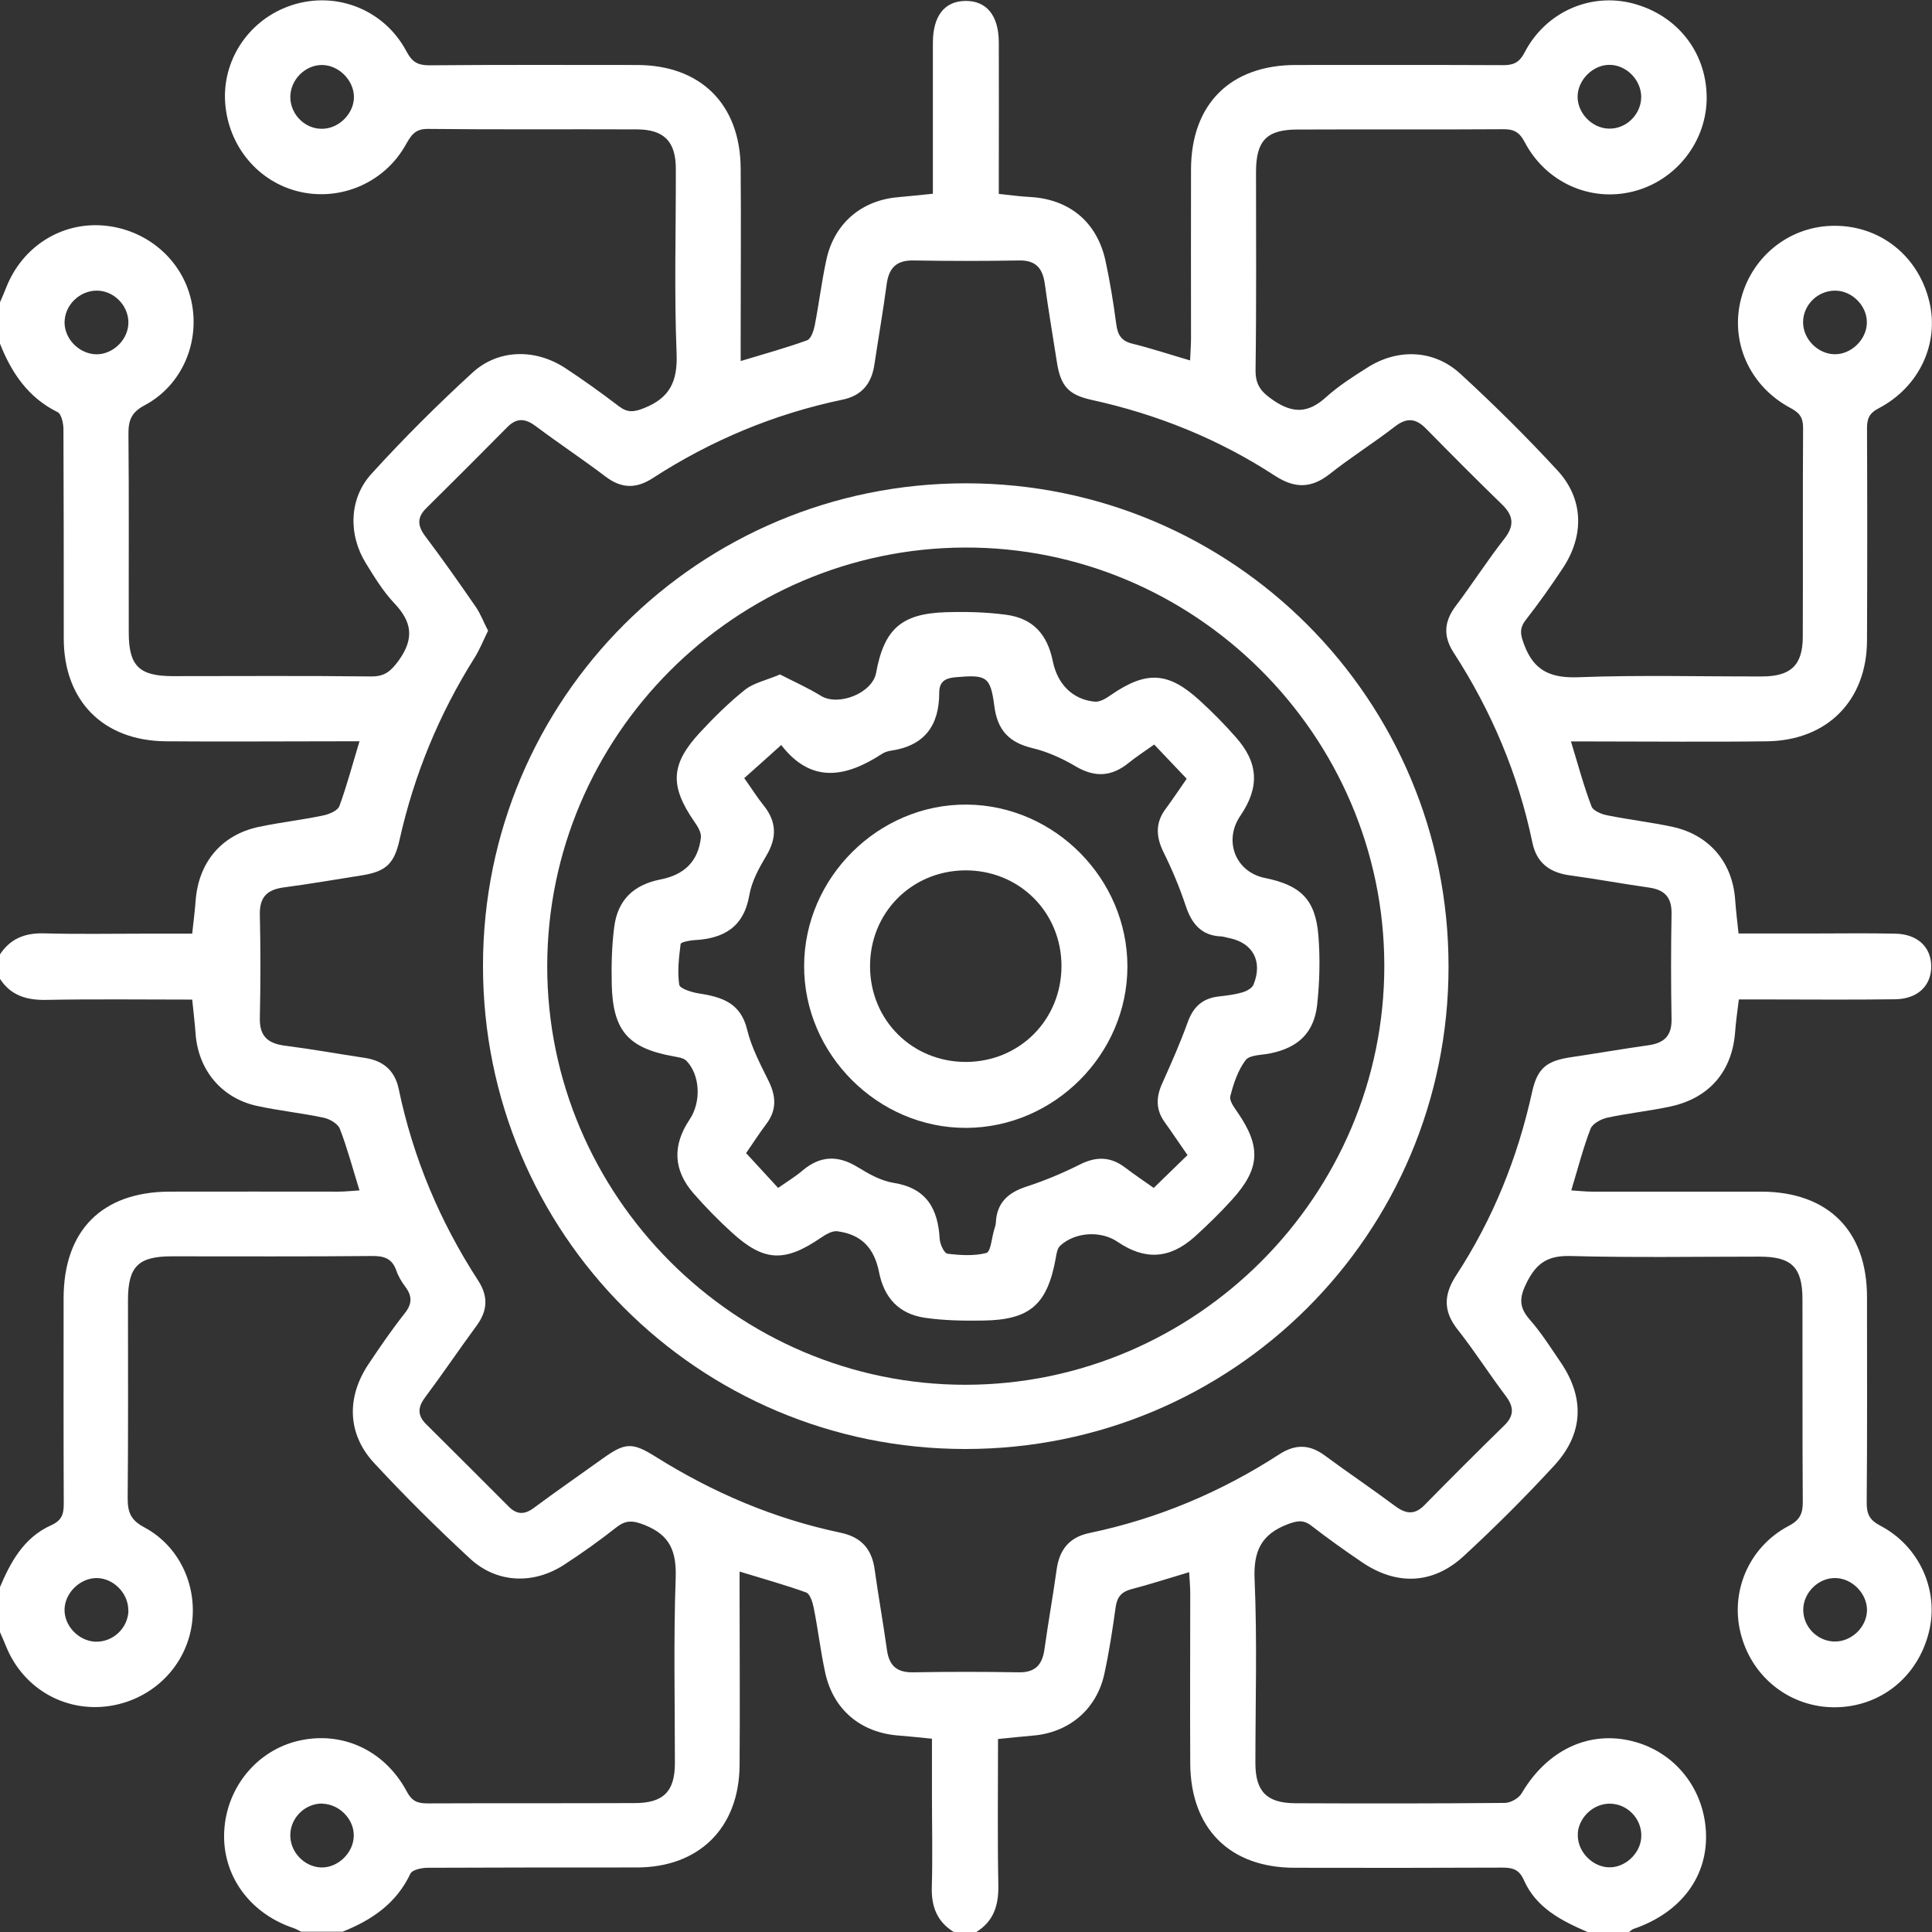 <?xml version="1.0" encoding="UTF-8"?>
<svg id="Layer_2" data-name="Layer 2" xmlns="http://www.w3.org/2000/svg" viewBox="0 0 124.84 124.84">
  <rect x="0" y="0" width="124.84" height="124.84" fill="#333333" stroke="none"/>
  <defs>
    <style>
      .cls-1 {
        fill: #fff;
        stroke-width: 0px;
      }
    </style>
  </defs>
  <g id="Layer_1-2" data-name="Layer 1">
    <g>
      <path class="cls-1" d="M0,19.53c.14-.33.29-.66.42-1,1.04-2.59,3.52-4.17,6.23-3.96,2.8.22,5.12,2.19,5.71,4.86.59,2.65-.58,5.46-3,6.75-.89.47-1.07,1-1.06,1.89.04,4.27.01,8.53.02,12.8,0,2.16.67,2.82,2.85,2.82,4.27,0,8.53-.03,12.8.02.89.01,1.29-.34,1.8-1.04,1.01-1.41.85-2.49-.29-3.69-.72-.76-1.28-1.68-1.83-2.57-1.15-1.85-1.11-4.19.35-5.79,2.07-2.28,4.26-4.46,6.53-6.54,1.67-1.53,4.06-1.56,5.99-.3,1.19.78,2.34,1.61,3.47,2.47.56.43.98.38,1.63.12,1.66-.66,2.17-1.72,2.1-3.52-.16-3.97-.04-7.96-.05-11.94,0-1.76-.75-2.54-2.51-2.55-4.51-.02-9.02.02-13.53-.03-.83,0-1.07.43-1.41,1.02-1.36,2.44-4.18,3.66-6.86,3.04-2.67-.62-4.61-2.94-4.81-5.75-.19-2.69,1.44-5.22,4.01-6.2,2.93-1.12,6.22.07,7.71,2.89.36.68.73.89,1.47.89,4.47-.04,8.94-.02,13.41-.02,4.12,0,6.68,2.53,6.71,6.67.03,3.66,0,7.31,0,10.97,0,.44,0,.87,0,1.49,1.55-.47,2.94-.85,4.29-1.34.26-.09.43-.63.5-.98.27-1.39.44-2.8.74-4.19.5-2.38,2.28-3.89,4.67-4.08.69-.06,1.37-.14,2.22-.22,0-.56,0-1.07,0-1.58,0-2.72,0-5.44,0-8.17,0-1.75.76-2.7,2.11-2.71,1.36-.01,2.14.94,2.15,2.67.01,2.8,0,5.61,0,8.41,0,.44,0,.88,0,1.39.76.08,1.4.17,2.04.2,2.54.15,4.32,1.63,4.86,4.15.29,1.35.51,2.71.69,4.07.09.69.33,1.09,1.05,1.26,1.21.3,2.39.69,3.72,1.08.02-.55.06-.97.06-1.4,0-3.66-.01-7.31,0-10.97.02-4.21,2.56-6.72,6.77-6.72,4.47,0,8.94-.01,13.41.01.69,0,1.05-.19,1.38-.83,1.36-2.61,4.24-3.87,6.98-3.16,2.85.74,4.74,3.12,4.78,6.01.04,2.88-1.97,5.46-4.78,6.15-2.75.68-5.61-.59-6.98-3.2-.34-.65-.71-.84-1.4-.83-4.43.03-8.86,0-13.28.02-1.99,0-2.68.72-2.68,2.74,0,4.27.03,8.53-.03,12.8-.01,1,.39,1.44,1.17,1.97,1.28.87,2.27.8,3.39-.22.81-.73,1.75-1.33,2.67-1.91,1.95-1.24,4.28-1.17,5.99.39,2.18,2,4.29,4.09,6.29,6.26,1.69,1.83,1.74,4.19.36,6.29-.76,1.15-1.56,2.28-2.41,3.37-.45.58-.33,1-.09,1.63.64,1.7,1.76,2.14,3.53,2.07,3.93-.15,7.88-.04,11.82-.05,1.86,0,2.63-.72,2.64-2.54.02-4.51-.01-9.02.02-13.53,0-.68-.25-.98-.82-1.28-2.66-1.42-3.92-4.31-3.18-7.09.74-2.79,3.23-4.71,6.09-4.68,2.93.02,5.35,1.96,6.06,4.87.67,2.72-.63,5.55-3.28,6.93-.63.33-.74.7-.74,1.32.02,4.55.02,9.1,0,13.65,0,3.88-2.55,6.49-6.46,6.54-3.74.05-7.47.01-11.21.01-.43,0-.86,0-1.46,0,.47,1.54.83,2.89,1.33,4.2.11.29.66.51,1.05.58,1.39.28,2.8.44,4.19.74,2.38.52,3.87,2.3,4.04,4.7.05.69.13,1.37.22,2.19,1.59,0,3.12,0,4.65,0,1.83,0,3.66-.03,5.48.01,1.45.03,2.32.88,2.32,2.12,0,1.25-.88,2.1-2.33,2.12-2.88.04-5.77.01-8.65.01-.44,0-.89,0-1.45,0-.09.74-.19,1.4-.24,2.08-.18,2.55-1.66,4.3-4.19,4.84-1.35.29-2.72.43-4.07.72-.4.09-.95.38-1.08.71-.48,1.24-.81,2.54-1.25,3.99.5.03.91.08,1.33.08,3.66,0,7.31,0,10.97,0,4.3.02,6.81,2.53,6.81,6.81,0,4.43.02,8.86-.02,13.28,0,.73.17,1.12.87,1.49,2.55,1.33,3.82,4.21,3.15,6.88-.72,2.91-3.14,4.84-6.07,4.86-2.82.01-5.26-1.83-6.04-4.58-.8-2.78.43-5.76,3.05-7.14.75-.39.92-.83.91-1.59-.03-4.35-.01-8.69-.02-13.04,0-2.09-.7-2.77-2.78-2.77-4.06,0-8.13.07-12.19-.04-1.42-.04-2.17.4-2.81,1.64-.5.97-.59,1.62.15,2.46.75.85,1.36,1.82,2,2.76,1.57,2.3,1.49,4.62-.41,6.68-1.87,2.03-3.82,3.98-5.85,5.85-1.98,1.83-4.34,1.92-6.58.39-1.11-.75-2.2-1.53-3.26-2.35-.53-.41-.93-.32-1.53-.1-1.73.66-2.23,1.76-2.14,3.61.17,3.93.05,7.88.05,11.82,0,1.84.73,2.59,2.58,2.6,4.51.02,9.02.02,13.53-.02.38,0,.91-.3,1.1-.63,1.63-2.77,4.32-4.07,7.15-3.36,2.69.67,4.58,2.98,4.75,5.8.17,2.9-1.58,5.27-4.67,6.33-.11.04-.2.13-.3.2h-2.68c-1.69-.73-3.32-1.56-4.11-3.35-.31-.7-.73-.81-1.4-.81-4.47.02-8.94.02-13.41.01-4.19,0-6.73-2.53-6.75-6.75-.02-3.66,0-7.31,0-10.97,0-.42-.04-.85-.07-1.38-1.35.4-2.54.79-3.74,1.1-.64.17-.92.51-1.01,1.16-.2,1.44-.42,2.89-.73,4.31-.5,2.3-2.29,3.8-4.62,3.99-.72.06-1.43.14-2.25.22,0,3.23-.04,6.35.02,9.47.02,1.28-.3,2.3-1.42,3h-1.46c-1.07-.66-1.45-1.63-1.42-2.87.06-1.99.01-3.98.01-5.96,0-1.2,0-2.4,0-3.66-.81-.08-1.45-.15-2.1-.2-2.48-.17-4.28-1.66-4.8-4.08-.3-1.38-.46-2.79-.74-4.18-.07-.36-.24-.9-.49-.99-1.35-.49-2.74-.87-4.3-1.35,0,.61,0,1.04,0,1.47,0,3.69.03,7.38,0,11.07-.04,4.04-2.63,6.58-6.65,6.58-4.5,0-9.01,0-13.51.02-.38,0-.99.13-1.11.38-.91,1.93-2.5,3-4.38,3.75h-2.68c-.18-.09-.35-.19-.54-.25-2.84-.97-4.59-3.45-4.43-6.27.16-2.84,2.15-5.23,4.86-5.83,2.8-.62,5.52.64,6.94,3.3.32.61.69.76,1.32.76,4.47-.02,8.93,0,13.4-.02,1.86,0,2.6-.75,2.6-2.58,0-3.98-.09-7.96.05-11.94.06-1.72-.34-2.79-2.01-3.45-.75-.3-1.21-.33-1.83.16-1.08.85-2.21,1.66-3.37,2.41-1.98,1.29-4.35,1.2-6.08-.4-2.14-1.98-4.22-4.04-6.2-6.18-1.73-1.87-1.79-4.24-.36-6.38.74-1.11,1.5-2.22,2.33-3.27.49-.61.51-1.12.06-1.72-.24-.32-.46-.68-.59-1.06-.28-.8-.81-.95-1.6-.94-4.3.04-8.61.02-12.91.02-2.17,0-2.83.66-2.83,2.84,0,4.26.02,8.53-.02,12.79,0,.9.19,1.41,1.07,1.88,2.42,1.29,3.58,4.1,2.99,6.75-.59,2.63-2.84,4.58-5.59,4.84-2.73.25-5.23-1.27-6.3-3.83-.15-.37-.31-.74-.47-1.1,0-.89,0-1.79,0-2.68.71-1.7,1.57-3.31,3.35-4.11.69-.31.82-.71.82-1.39-.02-4.42-.01-8.84-.01-13.27,0-4.38,2.47-6.88,6.83-6.9,3.65-.01,7.3,0,10.95,0,.42,0,.83-.05,1.34-.08-.45-1.45-.79-2.74-1.27-3.98-.13-.33-.66-.64-1.06-.72-1.42-.3-2.88-.45-4.3-.76-2.28-.5-3.78-2.31-3.96-4.64-.05-.71-.14-1.43-.22-2.23-3.23,0-6.35-.04-9.47.02-1.28.02-2.3-.31-2.99-1.42v-1.46c.67-1.06,1.62-1.45,2.87-1.42,2.15.06,4.3.02,6.45.02,1.04,0,2.07,0,3.14,0,.09-.82.17-1.46.22-2.11.18-2.49,1.66-4.27,4.08-4.79,1.38-.29,2.8-.45,4.18-.74.38-.08.92-.31,1.03-.6.48-1.31.84-2.67,1.3-4.19-.6,0-1.03,0-1.46,0-3.69,0-7.38.03-11.07,0-4.04-.04-6.58-2.62-6.58-6.65,0-4.5,0-9.01-.02-13.51,0-.38-.13-.99-.38-1.11C1.82,25.69.75,24.1,0,22.21,0,21.31,0,20.42,0,19.53ZM31.55,40.73c-.31.63-.55,1.24-.89,1.78-2.29,3.64-3.9,7.55-4.84,11.75-.35,1.56-.88,2.05-2.42,2.3-1.68.26-3.36.56-5.05.78-1.06.14-1.58.6-1.56,1.74.05,2.23.05,4.46,0,6.69-.03,1.2.53,1.66,1.63,1.8,1.73.22,3.44.53,5.17.79,1.17.18,1.92.81,2.17,1.99.93,4.46,2.66,8.58,5.14,12.4.66,1.02.61,1.95-.11,2.92-1.13,1.54-2.2,3.12-3.34,4.65-.48.64-.46,1.17.09,1.71,1.78,1.77,3.57,3.55,5.34,5.33.52.52,1.02.52,1.61.08,1.47-1.09,2.97-2.13,4.45-3.19,1.45-1.04,1.91-1.07,3.41-.13,3.71,2.33,7.68,4.02,11.97,4.92,1.33.28,2.02,1.05,2.2,2.39.24,1.73.55,3.44.79,5.17.14,1.02.63,1.48,1.69,1.46,2.27-.04,4.54-.04,6.82,0,1.07.02,1.53-.48,1.67-1.49.24-1.73.55-3.44.79-5.17.18-1.27.82-2.07,2.11-2.34,4.41-.92,8.5-2.64,12.28-5.09,1.02-.66,1.94-.65,2.92.07,1.5,1.11,3.05,2.15,4.55,3.27.7.52,1.27.6,1.91-.06,1.71-1.74,3.43-3.46,5.17-5.16.65-.64.59-1.22.06-1.91-1.05-1.39-1.99-2.87-3.07-4.24-.96-1.2-.94-2.27-.11-3.54,2.37-3.63,3.97-7.6,4.9-11.84.34-1.52.91-2,2.47-2.24,1.68-.25,3.36-.54,5.05-.78,1-.14,1.51-.6,1.49-1.68-.04-2.27-.04-4.55,0-6.82.02-1.07-.46-1.55-1.47-1.69-1.69-.24-3.36-.55-5.05-.78-1.31-.17-2.19-.77-2.47-2.12-.92-4.42-2.64-8.5-5.09-12.28-.69-1.07-.62-2.01.14-3.02,1.08-1.43,2.04-2.94,3.14-4.34.66-.85.59-1.49-.15-2.21-1.66-1.61-3.29-3.25-4.91-4.9-.65-.66-1.23-.74-2-.15-1.38,1.07-2.87,2-4.23,3.08-1.2.94-2.26.94-3.54.11-3.63-2.37-7.6-3.97-11.84-4.9-1.51-.33-2.01-.9-2.25-2.46-.26-1.68-.55-3.36-.78-5.05-.14-1-.58-1.52-1.66-1.5-2.27.04-4.54.04-6.82,0-1.13-.02-1.6.5-1.74,1.56-.23,1.73-.53,3.44-.79,5.17-.18,1.22-.81,2-2.04,2.26-4.41.92-8.51,2.63-12.29,5.08-1.05.68-2,.68-3.02-.09-1.49-1.13-3.05-2.16-4.54-3.28-.66-.49-1.21-.55-1.82.06-1.74,1.76-3.49,3.51-5.25,5.25-.61.6-.56,1.15-.06,1.81,1.12,1.49,2.2,3.02,3.26,4.56.31.45.51.99.79,1.53ZM120.64,104.04c0-1.06-.93-2.03-2-2.07-1.11-.05-2.12.93-2.12,2.05,0,1.09.89,2.01,1.98,2.05,1.12.04,2.13-.92,2.14-2.03ZM22.87,6.24c-.02-1.06-.97-2.02-2.04-2.04-1.11-.02-2.09.97-2.07,2.1.02,1.14,1,2.08,2.13,2.02,1.07-.05,2-1.03,1.98-2.08ZM106.05,6.3c.02-1.12-.96-2.12-2.07-2.11-1.06.01-2.02.97-2.04,2.03-.02,1.06.9,2.04,1.97,2.09,1.13.06,2.12-.88,2.14-2.02ZM4.18,20.67c-.1,1.05.75,2.07,1.84,2.21,1.09.14,2.18-.77,2.27-1.89.09-1.07-.75-2.08-1.83-2.2-1.12-.12-2.18.75-2.28,1.88ZM118.59,18.78c-1.14-.01-2.1.94-2.08,2.08.02,1.07.96,2.01,2.03,2.03,1.11.02,2.12-1,2.09-2.1-.02-1.07-.97-2-2.04-2.01ZM8.29,104.07c.02-1.11-.97-2.12-2.08-2.1-1.06.02-2.02.97-2.04,2.03-.02,1.06.91,2.03,1.98,2.08,1.14.05,2.12-.87,2.15-2.01ZM20.85,116.54c-1.09-.02-2.03.85-2.09,1.95-.06,1.13.87,2.14,1.99,2.18,1.1.03,2.12-.97,2.11-2.08,0-1.07-.95-2.01-2.02-2.04ZM101.96,118.43c-.1,1.1.83,2.16,1.95,2.23,1.04.06,2.06-.84,2.14-1.9.09-1.09-.73-2.08-1.82-2.2-1.11-.13-2.17.75-2.28,1.88Z"/>
      <path class="cls-1" d="M93.6,62.47c0,17.26-13.95,31.17-31.23,31.16-17.26,0-31.17-13.95-31.16-31.23,0-17.26,13.95-31.18,31.22-31.17,17.25.01,31.18,13.97,31.17,31.23ZM89.45,62.38c-.02-14.88-12.27-27.06-27.12-27-14.85.06-26.95,12.19-26.97,27.03-.02,14.87,12.2,27.09,27.05,27.07,14.87-.02,27.06-12.24,27.04-27.1Z"/>
      <path class="cls-1" d="M50.4,43.58c.89.46,1.8.86,2.64,1.38,1.13.7,3.33-.17,3.57-1.48.52-2.83,1.63-3.83,4.5-3.92,1.29-.04,2.6-.01,3.88.16,1.75.23,2.68,1.25,3.04,3.01.3,1.48,1.28,2.48,2.72,2.61.34.03.75-.23,1.06-.45,2.28-1.56,3.69-1.49,5.74.4.81.74,1.58,1.52,2.3,2.34,1.48,1.66,1.55,3.24.3,5.08-1.11,1.62-.31,3.64,1.58,4.02,2.32.47,3.27,1.39,3.46,3.72.12,1.49.08,3.01-.08,4.49-.21,1.82-1.25,2.77-3.05,3.13-.54.11-1.31.09-1.57.43-.5.66-.78,1.51-.99,2.33-.08.29.25.73.47,1.05,1.53,2.22,1.46,3.64-.37,5.65-.76.84-1.58,1.64-2.42,2.4-1.61,1.43-3.21,1.51-4.97.31-1.07-.73-2.73-.64-3.7.25-.2.18-.25.56-.3.86-.55,2.96-1.67,3.94-4.69,3.98-1.25.02-2.52,0-3.76-.18-1.68-.25-2.63-1.29-2.96-2.95-.31-1.57-1.15-2.44-2.7-2.64-.33-.04-.75.21-1.07.43-2.33,1.59-3.67,1.54-5.74-.35-.87-.79-1.7-1.64-2.47-2.52-1.32-1.51-1.38-3.11-.26-4.78.76-1.13.69-2.87-.21-3.8-.19-.19-.57-.23-.87-.29-2.88-.53-3.87-1.64-3.95-4.6-.03-1.25,0-2.52.16-3.76.23-1.75,1.26-2.72,2.98-3.06,1.55-.3,2.44-1.17,2.62-2.7.04-.34-.22-.75-.44-1.06-1.58-2.3-1.52-3.69.38-5.74.91-.98,1.87-1.93,2.91-2.76.57-.45,1.37-.61,2.24-.98ZM76.72,74.62c-.56-.8-1-1.47-1.47-2.12-.58-.81-.55-1.63-.14-2.52.58-1.29,1.15-2.58,1.63-3.91.35-.99.95-1.56,2-1.68.52-.06,1.05-.12,1.55-.27.27-.08.62-.27.71-.5.61-1.51-.05-2.71-1.6-3.01-.16-.03-.32-.09-.48-.1-1.29-.05-1.91-.81-2.3-1.97-.39-1.18-.88-2.35-1.43-3.46-.5-1.01-.55-1.92.15-2.84.45-.61.87-1.24,1.34-1.92-.74-.78-1.4-1.48-2.1-2.21-.65.46-1.16.79-1.63,1.17-1.11.91-2.2.98-3.46.23-.86-.51-1.82-.94-2.78-1.17-1.5-.36-2.26-1.15-2.46-2.72-.25-1.93-.52-2.03-2.5-1.86-.69.06-1.06.29-1.06,1.01,0,2.13-.97,3.43-3.14,3.74-.2.03-.4.1-.57.21-2.31,1.5-4.55,1.95-6.5-.58-.89.8-1.63,1.47-2.39,2.14.5.7.84,1.25,1.25,1.76.85,1.05.87,2.09.18,3.25-.47.79-.95,1.66-1.1,2.55-.36,2.08-1.66,2.81-3.57,2.91-.31.02-.86.13-.87.25-.11.87-.22,1.77-.09,2.63.04.25.8.49,1.26.56,1.48.23,2.71.6,3.13,2.35.28,1.16.87,2.26,1.4,3.34.47.97.51,1.85-.15,2.73-.46.61-.87,1.25-1.32,1.9.72.78,1.39,1.51,2.07,2.25.64-.45,1.13-.74,1.56-1.11,1.14-.97,2.28-1.03,3.57-.24.72.44,1.51.89,2.32,1.02,2.15.34,2.88,1.68,2.99,3.63.02.34.29.92.5.95.83.1,1.73.16,2.52-.05.28-.08.34-.97.5-1.5.05-.16.1-.31.11-.47.06-1.27.79-1.93,1.96-2.31,1.19-.39,2.35-.87,3.46-1.43,1.07-.54,2-.52,2.94.2.57.43,1.17.84,1.84,1.31.77-.75,1.46-1.42,2.18-2.12Z"/>
      <path class="cls-1" d="M72.85,62.45c0,5.67-4.72,10.4-10.4,10.43-5.71.03-10.5-4.75-10.49-10.46.01-5.72,4.81-10.48,10.52-10.43,5.67.05,10.37,4.79,10.37,10.46ZM56.22,62.49c.03,3.46,2.75,6.14,6.21,6.13,3.46-.02,6.15-2.72,6.16-6.19,0-3.51-2.76-6.23-6.27-6.19-3.46.05-6.13,2.78-6.1,6.24Z"/>
    </g>
  </g>
</svg>